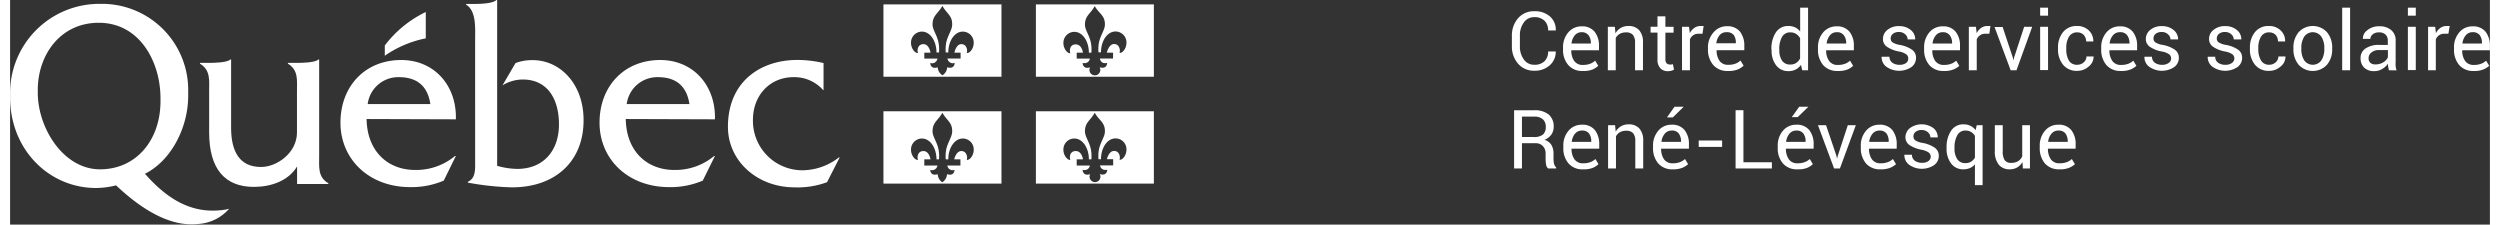<?xml version="1.0" encoding="UTF-8"?>
<svg xmlns="http://www.w3.org/2000/svg" width="423px" height="38px" viewBox="0 0 423.56 38.36"><rect x="0" y="0" width="423.56" height="38.36" fill="#333333" stroke="none"/><defs><style>.cls-1,.cls-2{fill:#fff;}.cls-2{fill-rule:evenodd;}</style></defs><title>Asset 2</title><g id="Layer_2" data-name="Layer 2"><g id="Layer_2-2" data-name="Layer 2"><path class="cls-1" d="M264,8.79v0a3,3,0,0,1-1,2.34,3.78,3.78,0,0,1-2.67.95,3.52,3.52,0,0,1-2.76-1.2,4.45,4.45,0,0,1-1.06-3V6.11a4.47,4.47,0,0,1,1.06-3,3.51,3.51,0,0,1,2.76-1.19,3.84,3.84,0,0,1,2.68.89,3,3,0,0,1,1,2.39v0H262.7a2.24,2.24,0,0,0-.62-1.66,2.38,2.38,0,0,0-1.73-.61,2.12,2.12,0,0,0-1.8.91,3.69,3.69,0,0,0-.67,2.26V7.88a3.68,3.68,0,0,0,.67,2.27,2.1,2.1,0,0,0,1.8.91,2.38,2.38,0,0,0,1.73-.6,2.25,2.25,0,0,0,.62-1.67Z"/><path class="cls-1" d="M268.63,12.12a3.11,3.11,0,0,1-2.48-1,3.91,3.91,0,0,1-.9-2.68v-.3a3.86,3.86,0,0,1,.92-2.64,2.92,2.92,0,0,1,2.25-1,2.68,2.68,0,0,1,2.22.92,3.78,3.78,0,0,1,.75,2.46v.71h-4.73l0,0a3.05,3.05,0,0,0,.49,1.81,1.72,1.72,0,0,0,1.5.69,3.36,3.36,0,0,0,1.2-.19,2.65,2.65,0,0,0,.89-.54l.52.88a3.18,3.18,0,0,1-1,.64A4.12,4.12,0,0,1,268.63,12.12Zm-.21-6.62a1.48,1.48,0,0,0-1.17.54,2.65,2.65,0,0,0-.56,1.39v0H270V7.36a2.15,2.15,0,0,0-.4-1.34A1.42,1.42,0,0,0,268.42,5.5Z"/><path class="cls-1" d="M274.1,4.58l.1,1.1a2.61,2.61,0,0,1,.92-.92,2.55,2.55,0,0,1,1.27-.32,2.38,2.38,0,0,1,1.85.7,3.07,3.07,0,0,1,.66,2.16V12h-1.35V7.33a2.06,2.06,0,0,0-.38-1.39A1.56,1.56,0,0,0,276,5.53a2.16,2.16,0,0,0-1.06.25,1.86,1.86,0,0,0-.69.7V12H272.9V4.58Z"/><path class="cls-1" d="M282.73,2.79V4.58h1.4v1h-1.4v4.49a1.06,1.06,0,0,0,.21.74.8.8,0,0,0,.57.21l.26,0a1,1,0,0,0,.24-.07l.19.93a1.36,1.36,0,0,1-.45.2,2.32,2.32,0,0,1-.58.08,1.72,1.72,0,0,1-1.3-.5,2.13,2.13,0,0,1-.49-1.56V5.57H280.2v-1h1.18V2.79Z"/><path class="cls-1" d="M289.07,5.76l-.69,0a1.56,1.56,0,0,0-.9.26,1.61,1.61,0,0,0-.56.71V12h-1.35V4.58h1.2l.13,1.08a2.48,2.48,0,0,1,.78-.9,1.84,1.84,0,0,1,1.06-.32l.29,0,.23,0Z"/><path class="cls-1" d="M293.41,12.12a3.13,3.13,0,0,1-2.49-1A4,4,0,0,1,290,8.42v-.3A3.81,3.81,0,0,1,291,5.48a2.89,2.89,0,0,1,2.24-1,2.71,2.71,0,0,1,2.23.92,3.84,3.84,0,0,1,.74,2.46v.71h-4.73l0,0a3.05,3.05,0,0,0,.49,1.81,1.73,1.73,0,0,0,1.51.69,3.44,3.44,0,0,0,1.2-.19,2.71,2.71,0,0,0,.88-.54l.53.88a3.34,3.34,0,0,1-1,.64A4,4,0,0,1,293.41,12.12Zm-.22-6.62A1.46,1.46,0,0,0,292,6a2.58,2.58,0,0,0-.57,1.39l0,0h3.33V7.36A2.21,2.21,0,0,0,294.42,6,1.45,1.45,0,0,0,293.19,5.5Z"/><path class="cls-1" d="M300.84,8.41a5,5,0,0,1,.76-2.88,2.47,2.47,0,0,1,2.14-1.09,2.63,2.63,0,0,1,1.15.24,2.32,2.32,0,0,1,.86.7V1.31h1.35V12h-1l-.21-.93a2.38,2.38,0,0,1-.9.8,2.66,2.66,0,0,1-1.23.28,2.53,2.53,0,0,1-2.12-1,4.06,4.06,0,0,1-.77-2.58Zm1.35.14a3.12,3.12,0,0,0,.46,1.8,1.59,1.59,0,0,0,1.42.67,1.79,1.79,0,0,0,1-.27,2,2,0,0,0,.67-.77V6.53a2.14,2.14,0,0,0-.67-.73,1.8,1.8,0,0,0-1-.27,1.55,1.55,0,0,0-1.43.8,4.13,4.13,0,0,0-.46,2.08Z"/><path class="cls-1" d="M312.17,12.12a3.15,3.15,0,0,1-2.49-1,4,4,0,0,1-.89-2.68v-.3a3.86,3.86,0,0,1,.92-2.64,2.91,2.91,0,0,1,2.25-1,2.68,2.68,0,0,1,2.22.92,3.78,3.78,0,0,1,.74,2.46v.71h-4.73l0,0a3.05,3.05,0,0,0,.5,1.81,1.7,1.7,0,0,0,1.5.69,3.36,3.36,0,0,0,1.2-.19,2.61,2.61,0,0,0,.88-.54l.53.88a3.18,3.18,0,0,1-1,.64A4.12,4.12,0,0,1,312.17,12.12ZM312,5.5a1.48,1.48,0,0,0-1.17.54,2.65,2.65,0,0,0-.56,1.39v0h3.34V7.36a2.15,2.15,0,0,0-.4-1.34A1.42,1.42,0,0,0,312,5.5Z"/><path class="cls-1" d="M324.21,10a.9.9,0,0,0-.33-.72,3.27,3.27,0,0,0-1.29-.49,5.37,5.37,0,0,1-2-.79,1.58,1.58,0,0,1-.7-1.35,1.93,1.93,0,0,1,.77-1.55,3,3,0,0,1,2-.64,3,3,0,0,1,2,.68,2,2,0,0,1,.74,1.59v0h-1.29a1.17,1.17,0,0,0-.42-.87,1.49,1.49,0,0,0-1.06-.39,1.54,1.54,0,0,0-1.06.32,1,1,0,0,0-.36.77.81.81,0,0,0,.31.67,3.29,3.29,0,0,0,1.25.44,5.31,5.31,0,0,1,2.07.81,1.64,1.64,0,0,1,.7,1.38,1.93,1.93,0,0,1-.79,1.6,3.8,3.8,0,0,1-4.32-.09,2.08,2.08,0,0,1-.77-1.68l0,0H321a1.24,1.24,0,0,0,.53,1.05,2.11,2.11,0,0,0,1.17.33,1.87,1.87,0,0,0,1.13-.3A.92.92,0,0,0,324.21,10Z"/><path class="cls-1" d="M330.3,12.12a3.15,3.15,0,0,1-2.49-1,4,4,0,0,1-.89-2.68v-.3a3.86,3.86,0,0,1,.92-2.64,2.89,2.89,0,0,1,2.25-1,2.68,2.68,0,0,1,2.22.92,3.78,3.78,0,0,1,.74,2.46v.71h-4.73l0,0a3.12,3.12,0,0,0,.49,1.81,1.73,1.73,0,0,0,1.51.69,3.44,3.44,0,0,0,1.2-.19,2.61,2.61,0,0,0,.88-.54l.53.88a3.13,3.13,0,0,1-1.05.64A4,4,0,0,1,330.3,12.12Zm-.21-6.62a1.48,1.48,0,0,0-1.17.54,2.57,2.57,0,0,0-.56,1.39v0h3.34V7.36a2.15,2.15,0,0,0-.4-1.34A1.42,1.42,0,0,0,330.09,5.5Z"/><path class="cls-1" d="M338.06,5.76l-.69,0a1.51,1.51,0,0,0-.89.26,1.56,1.56,0,0,0-.57.71V12h-1.35V4.58h1.21l.13,1.08a2.55,2.55,0,0,1,.77-.9,1.85,1.85,0,0,1,1.07-.32l.28,0,.23,0Z"/><path class="cls-1" d="M342.06,9.79l.11.52h0l.13-.52,1.71-5.21h1.37L342.7,12h-1l-2.75-7.39h1.38Z"/><path class="cls-1" d="M348.09,2.68h-1.35V1.31h1.35Zm0,9.29h-1.35V4.58h1.35Z"/><path class="cls-1" d="M353.1,11.06a1.6,1.6,0,0,0,1.08-.41,1.33,1.33,0,0,0,.47-1h1.22l0,0a2.16,2.16,0,0,1-.82,1.7,2.91,2.91,0,0,1-2,.75,2.94,2.94,0,0,1-2.41-1.06,4.08,4.08,0,0,1-.85-2.64V8.13a4.13,4.13,0,0,1,.85-2.63,2.91,2.91,0,0,1,2.41-1.06,2.77,2.77,0,0,1,2,.76,2.45,2.45,0,0,1,.77,1.88l0,0h-1.22A1.66,1.66,0,0,0,354.21,6a1.49,1.49,0,0,0-1.11-.47,1.55,1.55,0,0,0-1.45.77,3.61,3.61,0,0,0-.45,1.86v.29a3.76,3.76,0,0,0,.44,1.88A1.56,1.56,0,0,0,353.1,11.06Z"/><path class="cls-1" d="M360.55,12.12a3.15,3.15,0,0,1-2.49-1,4,4,0,0,1-.89-2.68v-.3a3.86,3.86,0,0,1,.92-2.64,2.89,2.89,0,0,1,2.25-1,2.68,2.68,0,0,1,2.22.92,3.78,3.78,0,0,1,.74,2.46v.71h-4.73l0,0a3.12,3.12,0,0,0,.49,1.81,1.73,1.73,0,0,0,1.51.69,3.44,3.44,0,0,0,1.2-.19,2.61,2.61,0,0,0,.88-.54l.53.88a3.23,3.23,0,0,1-1.05.64A4,4,0,0,1,360.55,12.12Zm-.21-6.62a1.48,1.48,0,0,0-1.17.54,2.49,2.49,0,0,0-.56,1.39v0H362V7.36a2.22,2.22,0,0,0-.4-1.34A1.43,1.43,0,0,0,360.34,5.5Z"/><path class="cls-1" d="M369.11,10a.9.9,0,0,0-.33-.72,3.27,3.27,0,0,0-1.29-.49,5.3,5.3,0,0,1-2-.79,1.58,1.58,0,0,1-.7-1.35,2,2,0,0,1,.76-1.55,3,3,0,0,1,2-.64,3,3,0,0,1,2,.68,2,2,0,0,1,.75,1.59v0H369a1.17,1.17,0,0,0-.42-.87,1.49,1.49,0,0,0-1.06-.39,1.57,1.57,0,0,0-1.07.32,1,1,0,0,0-.35.77.79.79,0,0,0,.31.67,3.29,3.29,0,0,0,1.25.44,5.31,5.31,0,0,1,2.07.81,1.64,1.64,0,0,1,.7,1.38,1.94,1.94,0,0,1-.8,1.6,3.78,3.78,0,0,1-4.31-.09,2.05,2.05,0,0,1-.77-1.68v0h1.29a1.24,1.24,0,0,0,.53,1.05,2.11,2.11,0,0,0,1.17.33,1.87,1.87,0,0,0,1.13-.3A.92.92,0,0,0,369.11,10Z"/><path class="cls-1" d="M379.91,10a.9.9,0,0,0-.33-.72,3.27,3.27,0,0,0-1.29-.49,5.3,5.3,0,0,1-2-.79,1.58,1.58,0,0,1-.7-1.35,1.93,1.93,0,0,1,.77-1.55,3,3,0,0,1,2-.64,3,3,0,0,1,2,.68,2,2,0,0,1,.74,1.59v0h-1.29a1.17,1.17,0,0,0-.42-.87,1.49,1.49,0,0,0-1.06-.39,1.53,1.53,0,0,0-1.06.32,1,1,0,0,0-.36.77.81.81,0,0,0,.31.67,3.29,3.29,0,0,0,1.25.44,5.31,5.31,0,0,1,2.07.81,1.64,1.64,0,0,1,.7,1.38,1.94,1.94,0,0,1-.8,1.6,3.78,3.78,0,0,1-4.31-.09,2.05,2.05,0,0,1-.77-1.68l0,0h1.28a1.24,1.24,0,0,0,.53,1.05,2.11,2.11,0,0,0,1.17.33,1.87,1.87,0,0,0,1.13-.3A.92.92,0,0,0,379.91,10Z"/><path class="cls-1" d="M385.87,11.06a1.61,1.61,0,0,0,1.09-.41,1.33,1.33,0,0,0,.47-1h1.21l0,0a2.1,2.1,0,0,1-.82,1.7,2.87,2.87,0,0,1-2,.75,2.92,2.92,0,0,1-2.4-1.06,4.08,4.08,0,0,1-.85-2.64V8.13a4.13,4.13,0,0,1,.85-2.63,2.9,2.9,0,0,1,2.4-1.06,2.78,2.78,0,0,1,2,.76,2.41,2.41,0,0,1,.76,1.88v0h-1.22A1.66,1.66,0,0,0,387,6a1.49,1.49,0,0,0-1.12-.47,1.53,1.53,0,0,0-1.44.77A3.61,3.61,0,0,0,384,8.13v.29a3.66,3.66,0,0,0,.45,1.88A1.55,1.55,0,0,0,385.87,11.06Z"/><path class="cls-1" d="M390,8.21a4,4,0,0,1,.89-2.71,3.29,3.29,0,0,1,4.84,0,4,4,0,0,1,.89,2.71v.15a4,4,0,0,1-.89,2.7,3.29,3.29,0,0,1-4.84,0,4.07,4.07,0,0,1-.89-2.7Zm1.35.15a3.51,3.51,0,0,0,.49,1.94,1.8,1.8,0,0,0,2.94,0,3.52,3.52,0,0,0,.5-1.94V8.21a3.46,3.46,0,0,0-.51-1.94,1.78,1.78,0,0,0-2.93,0,3.54,3.54,0,0,0-.49,1.94Z"/><path class="cls-1" d="M399.68,12h-1.35V1.31h1.35Z"/><path class="cls-1" d="M406.29,12c0-.22-.08-.42-.1-.59a4.36,4.36,0,0,1-.05-.52,3,3,0,0,1-1,.9,2.47,2.47,0,0,1-1.3.36,2.39,2.39,0,0,1-1.76-.6,2.17,2.17,0,0,1-.61-1.63,1.9,1.9,0,0,1,.86-1.65,4,4,0,0,1,2.33-.6h1.46V6.91a1.36,1.36,0,0,0-.39-1,1.54,1.54,0,0,0-1.12-.38,1.6,1.6,0,0,0-1.06.33,1,1,0,0,0-.41.78l-1.28,0v0a1.78,1.78,0,0,1,.76-1.48,3.09,3.09,0,0,1,2.07-.67,3,3,0,0,1,2,.64,2.23,2.23,0,0,1,.77,1.84v3.56a6.4,6.4,0,0,0,0,.77,4.61,4.61,0,0,0,.15.72Zm-2.23-1a2.4,2.4,0,0,0,1.32-.38,1.75,1.75,0,0,0,.76-.86V8.55h-1.51a1.93,1.93,0,0,0-1.3.41,1.2,1.2,0,0,0-.49,1,1,1,0,0,0,.31.78A1.29,1.29,0,0,0,404.06,11Z"/><path class="cls-1" d="M410.9,2.68h-1.35V1.31h1.35Zm0,9.29h-1.35V4.58h1.35Z"/><path class="cls-1" d="M416.47,5.76l-.69,0a1.56,1.56,0,0,0-.9.26,1.61,1.61,0,0,0-.56.71V12H413V4.58h1.21l.13,1.08a2.45,2.45,0,0,1,.77-.9,1.84,1.84,0,0,1,1.06-.32l.29,0,.23,0Z"/><path class="cls-1" d="M420.81,12.12a3.13,3.13,0,0,1-2.49-1,4,4,0,0,1-.89-2.68v-.3a3.86,3.86,0,0,1,.92-2.64,2.89,2.89,0,0,1,2.24-1,2.7,2.7,0,0,1,2.23.92,3.84,3.84,0,0,1,.74,2.46v.71h-4.73l0,0a3.05,3.05,0,0,0,.49,1.81,1.73,1.73,0,0,0,1.51.69,3.44,3.44,0,0,0,1.2-.19,2.61,2.61,0,0,0,.88-.54l.53.88a3.34,3.34,0,0,1-1.05.64A4,4,0,0,1,420.81,12.12Zm-.22-6.62a1.46,1.46,0,0,0-1.16.54,2.49,2.49,0,0,0-.56,1.39v0h3.33V7.36A2.21,2.21,0,0,0,421.82,6,1.44,1.44,0,0,0,420.59,5.5Z"/><path class="cls-1" d="M258.23,24.46v4.31h-1.34V18.83h3.4a3.82,3.82,0,0,1,2.5.72,2.62,2.62,0,0,1,.86,2.11,2.3,2.3,0,0,1-.4,1.33,2.7,2.7,0,0,1-1.17.9,2,2,0,0,1,1.18.87,2.8,2.8,0,0,1,.36,1.48v.93a3.58,3.58,0,0,0,.1.84,1.31,1.31,0,0,0,.36.6v.16h-1.39a1.08,1.08,0,0,1-.34-.68,5.64,5.64,0,0,1-.08-.93v-.91a1.78,1.78,0,0,0-.47-1.3,1.64,1.64,0,0,0-1.26-.49Zm0-1.06h1.93A2.49,2.49,0,0,0,261.8,23a1.67,1.67,0,0,0,.5-1.32,1.69,1.69,0,0,0-.49-1.3,2.13,2.13,0,0,0-1.52-.46h-2.06Z"/><path class="cls-1" d="M268.67,28.92a3.11,3.11,0,0,1-2.48-1,3.91,3.91,0,0,1-.89-2.68v-.3a3.85,3.85,0,0,1,.91-2.64,2.92,2.92,0,0,1,2.25-1,2.71,2.71,0,0,1,2.23.92,3.84,3.84,0,0,1,.74,2.46v.71H266.7l0,0a3.05,3.05,0,0,0,.49,1.81,1.72,1.72,0,0,0,1.5.69,3.36,3.36,0,0,0,1.2-.19,2.65,2.65,0,0,0,.89-.54l.52.88a3.18,3.18,0,0,1-1,.64A4.09,4.09,0,0,1,268.67,28.92Zm-.21-6.62a1.48,1.48,0,0,0-1.17.54,2.65,2.65,0,0,0-.56,1.39v0h3.34v-.11a2.15,2.15,0,0,0-.4-1.34A1.42,1.42,0,0,0,268.46,22.3Z"/><path class="cls-1" d="M274.14,21.38l.1,1.1a2.61,2.61,0,0,1,.92-.92,2.58,2.58,0,0,1,1.27-.32,2.38,2.38,0,0,1,1.85.7,3.07,3.07,0,0,1,.66,2.16v4.67h-1.35V24.13a2.06,2.06,0,0,0-.38-1.39,1.56,1.56,0,0,0-1.18-.41,2.16,2.16,0,0,0-1.06.25,1.76,1.76,0,0,0-.68.7v5.49h-1.35V21.38Z"/><path class="cls-1" d="M284,28.92a3.15,3.15,0,0,1-2.49-1,4,4,0,0,1-.89-2.68v-.3a3.86,3.86,0,0,1,.92-2.64,2.89,2.89,0,0,1,2.25-1,2.68,2.68,0,0,1,2.22.92,3.78,3.78,0,0,1,.74,2.46v.71H282l0,0a3.12,3.12,0,0,0,.49,1.81,1.73,1.73,0,0,0,1.51.69,3.44,3.44,0,0,0,1.2-.19,2.61,2.61,0,0,0,.88-.54l.53.88a3.23,3.23,0,0,1-1.05.64A4,4,0,0,1,284,28.92Zm-.21-6.62a1.48,1.48,0,0,0-1.17.54,2.49,2.49,0,0,0-.56,1.39v0h3.34v-.11a2.22,2.22,0,0,0-.4-1.34A1.43,1.43,0,0,0,283.75,22.3Zm.5-4.07h1.57l0,0L284,20.05h-1Z"/><path class="cls-1" d="M292.42,25.09h-4V24h4Z"/><path class="cls-1" d="M296.06,27.72h4.86v1.05h-6.2V18.82h1.34Z"/><path class="cls-1" d="M305.29,28.92a3.11,3.11,0,0,1-2.48-1,3.91,3.91,0,0,1-.89-2.68v-.3a3.85,3.85,0,0,1,.91-2.64,2.92,2.92,0,0,1,2.25-1,2.71,2.71,0,0,1,2.23.92,3.84,3.84,0,0,1,.74,2.46v.71h-4.73l0,0a3.05,3.05,0,0,0,.49,1.81,1.72,1.72,0,0,0,1.5.69,3.36,3.36,0,0,0,1.2-.19,2.65,2.65,0,0,0,.89-.54l.52.88a3.18,3.18,0,0,1-1,.64A4.09,4.09,0,0,1,305.29,28.92Zm-.21-6.62a1.48,1.48,0,0,0-1.17.54,2.65,2.65,0,0,0-.56,1.39l0,0h3.33v-.11a2.15,2.15,0,0,0-.4-1.34A1.42,1.42,0,0,0,305.08,22.3Zm.51-4.07h1.57v0l-1.84,1.78h-1Z"/><path class="cls-1" d="M311.94,26.59l.11.52h0l.13-.52,1.71-5.21h1.37l-2.72,7.39h-1l-2.75-7.39h1.38Z"/><path class="cls-1" d="M319.48,28.92a3.11,3.11,0,0,1-2.48-1,4,4,0,0,1-.89-2.68v-.3a3.81,3.81,0,0,1,.92-2.64,2.89,2.89,0,0,1,2.24-1,2.71,2.71,0,0,1,2.23.92,3.84,3.84,0,0,1,.74,2.46v.71h-4.73l0,0a3.05,3.05,0,0,0,.49,1.81,1.72,1.72,0,0,0,1.5.69,3.36,3.36,0,0,0,1.2-.19,2.65,2.65,0,0,0,.89-.54l.53.88a3.34,3.34,0,0,1-1.05.64A4.09,4.09,0,0,1,319.48,28.92Zm-.21-6.62a1.45,1.45,0,0,0-1.16.54,2.58,2.58,0,0,0-.57,1.39l0,0h3.33v-.11a2.21,2.21,0,0,0-.39-1.34A1.45,1.45,0,0,0,319.27,22.3Z"/><path class="cls-1" d="M328.05,26.78a.88.88,0,0,0-.34-.72,3.15,3.15,0,0,0-1.28-.49,5.43,5.43,0,0,1-2-.79,1.61,1.61,0,0,1-.7-1.35,2,2,0,0,1,.77-1.55,3.41,3.41,0,0,1,4,0,2,2,0,0,1,.75,1.59l0,0H328a1.17,1.17,0,0,0-.42-.87,1.52,1.52,0,0,0-1.07-.39,1.56,1.56,0,0,0-1.06.32,1,1,0,0,0-.35.76.81.81,0,0,0,.3.68,3.35,3.35,0,0,0,1.26.44,5.26,5.26,0,0,1,2.06.81,1.65,1.65,0,0,1,.71,1.38,1.94,1.94,0,0,1-.8,1.6,3.78,3.78,0,0,1-4.31-.09,2.05,2.05,0,0,1-.77-1.68v0h1.29a1.24,1.24,0,0,0,.53,1.05,2.06,2.06,0,0,0,1.17.33,1.84,1.84,0,0,0,1.12-.3A.93.93,0,0,0,328.05,26.78Z"/><path class="cls-1" d="M330.76,25.21a4.93,4.93,0,0,1,.77-2.88,2.44,2.44,0,0,1,2.13-1.09,2.47,2.47,0,0,1,1.18.26,2.32,2.32,0,0,1,.88.74l.19-.86h1V31.62H335.6V28.07a2.33,2.33,0,0,1-.84.63,2.82,2.82,0,0,1-1.11.22,2.53,2.53,0,0,1-2.12-1,4.06,4.06,0,0,1-.77-2.58Zm1.35.14a3.21,3.21,0,0,0,.46,1.82,1.59,1.59,0,0,0,1.42.69,1.81,1.81,0,0,0,.95-.24,2.18,2.18,0,0,0,.66-.69V23.19a2.15,2.15,0,0,0-.66-.65,1.8,1.8,0,0,0-.94-.24,1.51,1.51,0,0,0-1.42.82,4.17,4.17,0,0,0-.47,2.09Z"/><path class="cls-1" d="M343.72,27.68a2.51,2.51,0,0,1-.89.91,2.43,2.43,0,0,1-1.27.33,2.36,2.36,0,0,1-1.88-.78,3.56,3.56,0,0,1-.68-2.4V21.38h1.35v4.37a2.71,2.71,0,0,0,.35,1.63,1.3,1.3,0,0,0,1.08.44,2.25,2.25,0,0,0,1.19-.29,1.84,1.84,0,0,0,.71-.82V21.38H345v7.39h-1.21Z"/><path class="cls-1" d="M350.05,28.92a3.15,3.15,0,0,1-2.49-1,4,4,0,0,1-.89-2.68v-.3a3.86,3.86,0,0,1,.92-2.64,2.89,2.89,0,0,1,2.25-1,2.68,2.68,0,0,1,2.22.92,3.78,3.78,0,0,1,.74,2.46v.71h-4.73l0,0a3.12,3.12,0,0,0,.49,1.81,1.73,1.73,0,0,0,1.51.69,3.44,3.44,0,0,0,1.2-.19,2.61,2.61,0,0,0,.88-.54l.53.88a3.23,3.23,0,0,1-1.05.64A4,4,0,0,1,350.05,28.92Zm-.21-6.62a1.48,1.48,0,0,0-1.17.54,2.49,2.49,0,0,0-.56,1.39v0h3.34v-.11a2.22,2.22,0,0,0-.4-1.34A1.43,1.43,0,0,0,349.84,22.3Z"/></g><g id="Layer_1-2" data-name="Layer 1"><path class="cls-1" d="M158.44,11.5c-1.27.4-1.28-.74-1.28-.74a.93.93,0,0,0,1.23-.75h-2.24V9h1.06S157,7.54,156,7.54s-1.1,1.07-.93,1.51c-.48.09-1.19-.75-1.19-1.73a1.87,1.87,0,0,1,1.87-1.92c1.42,0,2.48,1.63,2.48,3.56h.43a6,6,0,0,0-.1-1.77c-.3-1.34-1-2.12-1-3,0-1.57.92-1.82,1.68-3.19.75,1.37,1.7,1.62,1.67,3.19,0,.9-.67,1.68-1,3a6.45,6.45,0,0,0-.1,1.77h.44c0-1.93,1.06-3.56,2.47-3.56a1.87,1.87,0,0,1,1.87,1.92c0,1-.7,1.82-1.19,1.73.18-.44,0-1.51-.92-1.51S161.29,9,161.29,9h1.06v1h-2.24a.93.93,0,0,0,1.23.75s0,1.14-1.28.74a1.71,1.71,0,0,1-.81,1.37A1.71,1.71,0,0,1,158.44,11.5ZM169.33.75H149.17V13.11h20.16Z"/><path class="cls-1" d="M184.47,11.5c-1.27.4-1.28-.74-1.28-.74,1.13.2,1.24-.75,1.24-.75h-2.25V9h1.07s-.18-1.42-1.23-1.42-1.1,1.07-.92,1.51c-.48.09-1.19-.75-1.19-1.73a1.87,1.87,0,0,1,1.87-1.92c1.42,0,2.48,1.63,2.48,3.56h.43a6.45,6.45,0,0,0-.1-1.77c-.3-1.34-1-2.12-1-3,0-1.57.92-1.82,1.67-3.19C186,2.35,187,2.6,187,4.17c0,.9-.68,1.68-1,3a6.45,6.45,0,0,0-.1,1.77h.43c0-1.93,1.06-3.56,2.48-3.56a1.87,1.87,0,0,1,1.87,1.92c0,1-.71,1.82-1.19,1.73.18-.44,0-1.51-.92-1.51S187.32,9,187.32,9h1.07v1h-2.25s.11,1,1.24.75c0,0,0,1.14-1.28.74a.93.93,0,1,1-1.63,0ZM195.36.75H175.21V13.11h20.15V.75Z"/><path class="cls-1" d="M158.44,29.75c-1.27.4-1.28-.73-1.28-.73a.93.93,0,0,0,1.23-.75h-2.24V27.21h1.06S157,25.8,156,25.8s-1.1,1.07-.93,1.51c-.48.08-1.19-.75-1.19-1.73a1.87,1.87,0,0,1,1.87-1.92c1.42,0,2.48,1.63,2.48,3.55h.43a6,6,0,0,0-.1-1.77c-.3-1.33-1-2.11-1-3,0-1.57.92-1.82,1.68-3.19.75,1.37,1.7,1.62,1.67,3.19,0,.91-.67,1.69-1,3a6.45,6.45,0,0,0-.1,1.77h.44c0-1.92,1.06-3.55,2.47-3.55a1.86,1.86,0,0,1,1.87,1.92c0,1-.7,1.81-1.19,1.73.18-.44,0-1.51-.92-1.51s-1.22,1.41-1.22,1.41h1.06v1.06h-2.24a.93.93,0,0,0,1.23.75s0,1.14-1.28.73a1.72,1.72,0,0,1-.81,1.38A1.72,1.72,0,0,1,158.44,29.75ZM169.33,19H149.17V31.36h20.16Z"/><path class="cls-1" d="M184.47,29.75c-1.27.4-1.28-.73-1.28-.73,1.13.2,1.24-.75,1.24-.75h-2.25V27.21h1.07s-.18-1.41-1.23-1.41-1.1,1.07-.92,1.51c-.48.08-1.19-.75-1.19-1.73a1.86,1.86,0,0,1,1.87-1.92c1.42,0,2.48,1.63,2.48,3.55h.43a6.45,6.45,0,0,0-.1-1.77c-.3-1.33-1-2.11-1-3,0-1.57.92-1.82,1.67-3.19C186,20.6,187,20.85,187,22.42c0,.91-.68,1.69-1,3a6.45,6.45,0,0,0-.1,1.77h.43c0-1.92,1.06-3.55,2.48-3.55a1.86,1.86,0,0,1,1.87,1.92c0,1-.71,1.81-1.19,1.73.18-.44,0-1.51-.92-1.51s-1.23,1.41-1.23,1.41h1.07v1.06h-2.25s.11.95,1.24.75c0,0,0,1.14-1.28.73a.93.93,0,1,1-1.63,0ZM195.36,19H175.21V31.36h20.15V19Z"/><path class="cls-1" d="M52.79,26.51V10.16h-.12c-.58.54-2.73.58-3.64.58H47.45v.13C49.27,12,49,13.65,49,15.71v6.92c0,3.46-3.4,5.89-6.14,5.89-3.61,0-5.11-2.56-5.11-6.7V10.16h-.12c-.58.54-2.74.58-3.66.58H32.44v.14C34.26,12,34,13.65,34,15.71v6.9c0,6.31,2.74,9.31,7.63,9.31,2.91,0,5.89-1,7.39-3.49v3h5.34v-.13C52.54,30.24,52.79,28.58,52.79,26.51Z"/><path class="cls-1" d="M61.08,17.77a5.26,5.26,0,0,1,5.35-4.59c3,0,4.9,1.47,5.35,4.59Zm15.06,2.61c.17-5.77-3.69-10.13-9.33-10.13-6.19,0-10.38,4.49-10.38,10.71s4.86,11,11.91,11a14.07,14.07,0,0,0,5.73-1.11l2.07-4.21H76a10.41,10.41,0,0,1-6.81,2.39c-4.69,0-8.21-3.2-8.3-8.7Z"/><path class="cls-1" d="M79.44.67c1,0,3-.07,3.63-.67h.12V28.32a12.91,12.91,0,0,0,3.43.53c4.53,0,7.13-3.17,7.13-7.59s-2-7.68-6.19-7.68a6.68,6.68,0,0,0-3.46,1l2.23-3.81a8.14,8.14,0,0,1,2.93-.5c4.7,0,8.69,4.09,8.69,10.2C98,27.47,93.21,32,85.71,32a47.56,47.56,0,0,1-7.53-.81v-.13c1.37-.63,1.25-2.12,1.25-3.59V6.88c0-2.06.24-5-1.54-6.08V.67Z"/><path class="cls-1" d="M105.32,17.77a5.27,5.27,0,0,1,5.36-4.59c3,0,4.89,1.47,5.35,4.59Zm15.07,2.61c.16-5.77-3.7-10.13-9.34-10.13-6.18,0-10.37,4.49-10.37,10.71s4.85,11,11.91,11a14,14,0,0,0,5.72-1.11l2.08-4.21h-.13a10.37,10.37,0,0,1-6.8,2.39c-4.69,0-8.22-3.2-8.3-8.7Z"/><path class="cls-1" d="M139,15.38h-.13a6.55,6.55,0,0,0-5.06-2.2c-4,0-6.93,3.06-6.93,7.32a8.44,8.44,0,0,0,8.63,8.58,10.21,10.21,0,0,0,6.06-2.2h.13l-2.16,4.24A14.53,14.53,0,0,1,134,32c-6.39,0-11.39-4.5-11.39-10.34,0-7.73,5.58-11.42,11.84-11.42a19.41,19.41,0,0,1,4.49.53v4.6Z"/><path class="cls-2" d="M71,6.55V2.05A19.16,19.16,0,0,0,64,7.77V9.52A18.7,18.7,0,0,1,71,6.55Z"/><path class="cls-1" d="M15.36,28.92c-6.27,0-10.63-7.07-10.63-13.08v-.67C4.81,9.35,8.58,3.89,15.15,3.89c6.92,0,10.48,6.54,10.54,12.74v.65C25.69,23.89,21.58,28.92,15.36,28.92Zm21.48,6.87c-4.63.76-9.08-.7-13.8-6.11,4.56-2.29,7.38-8,7.38-13.3v-.66A14.72,14.72,0,0,0,15.4.66,15.24,15.24,0,0,0,0,16v.61c0,8.9,6.6,15.5,14.69,15.5a14.43,14.43,0,0,0,3.41-.45c5.3,5,10,7.08,14.1,6.59a7.64,7.64,0,0,0,5.22-2.6Z"/></g></g></svg>